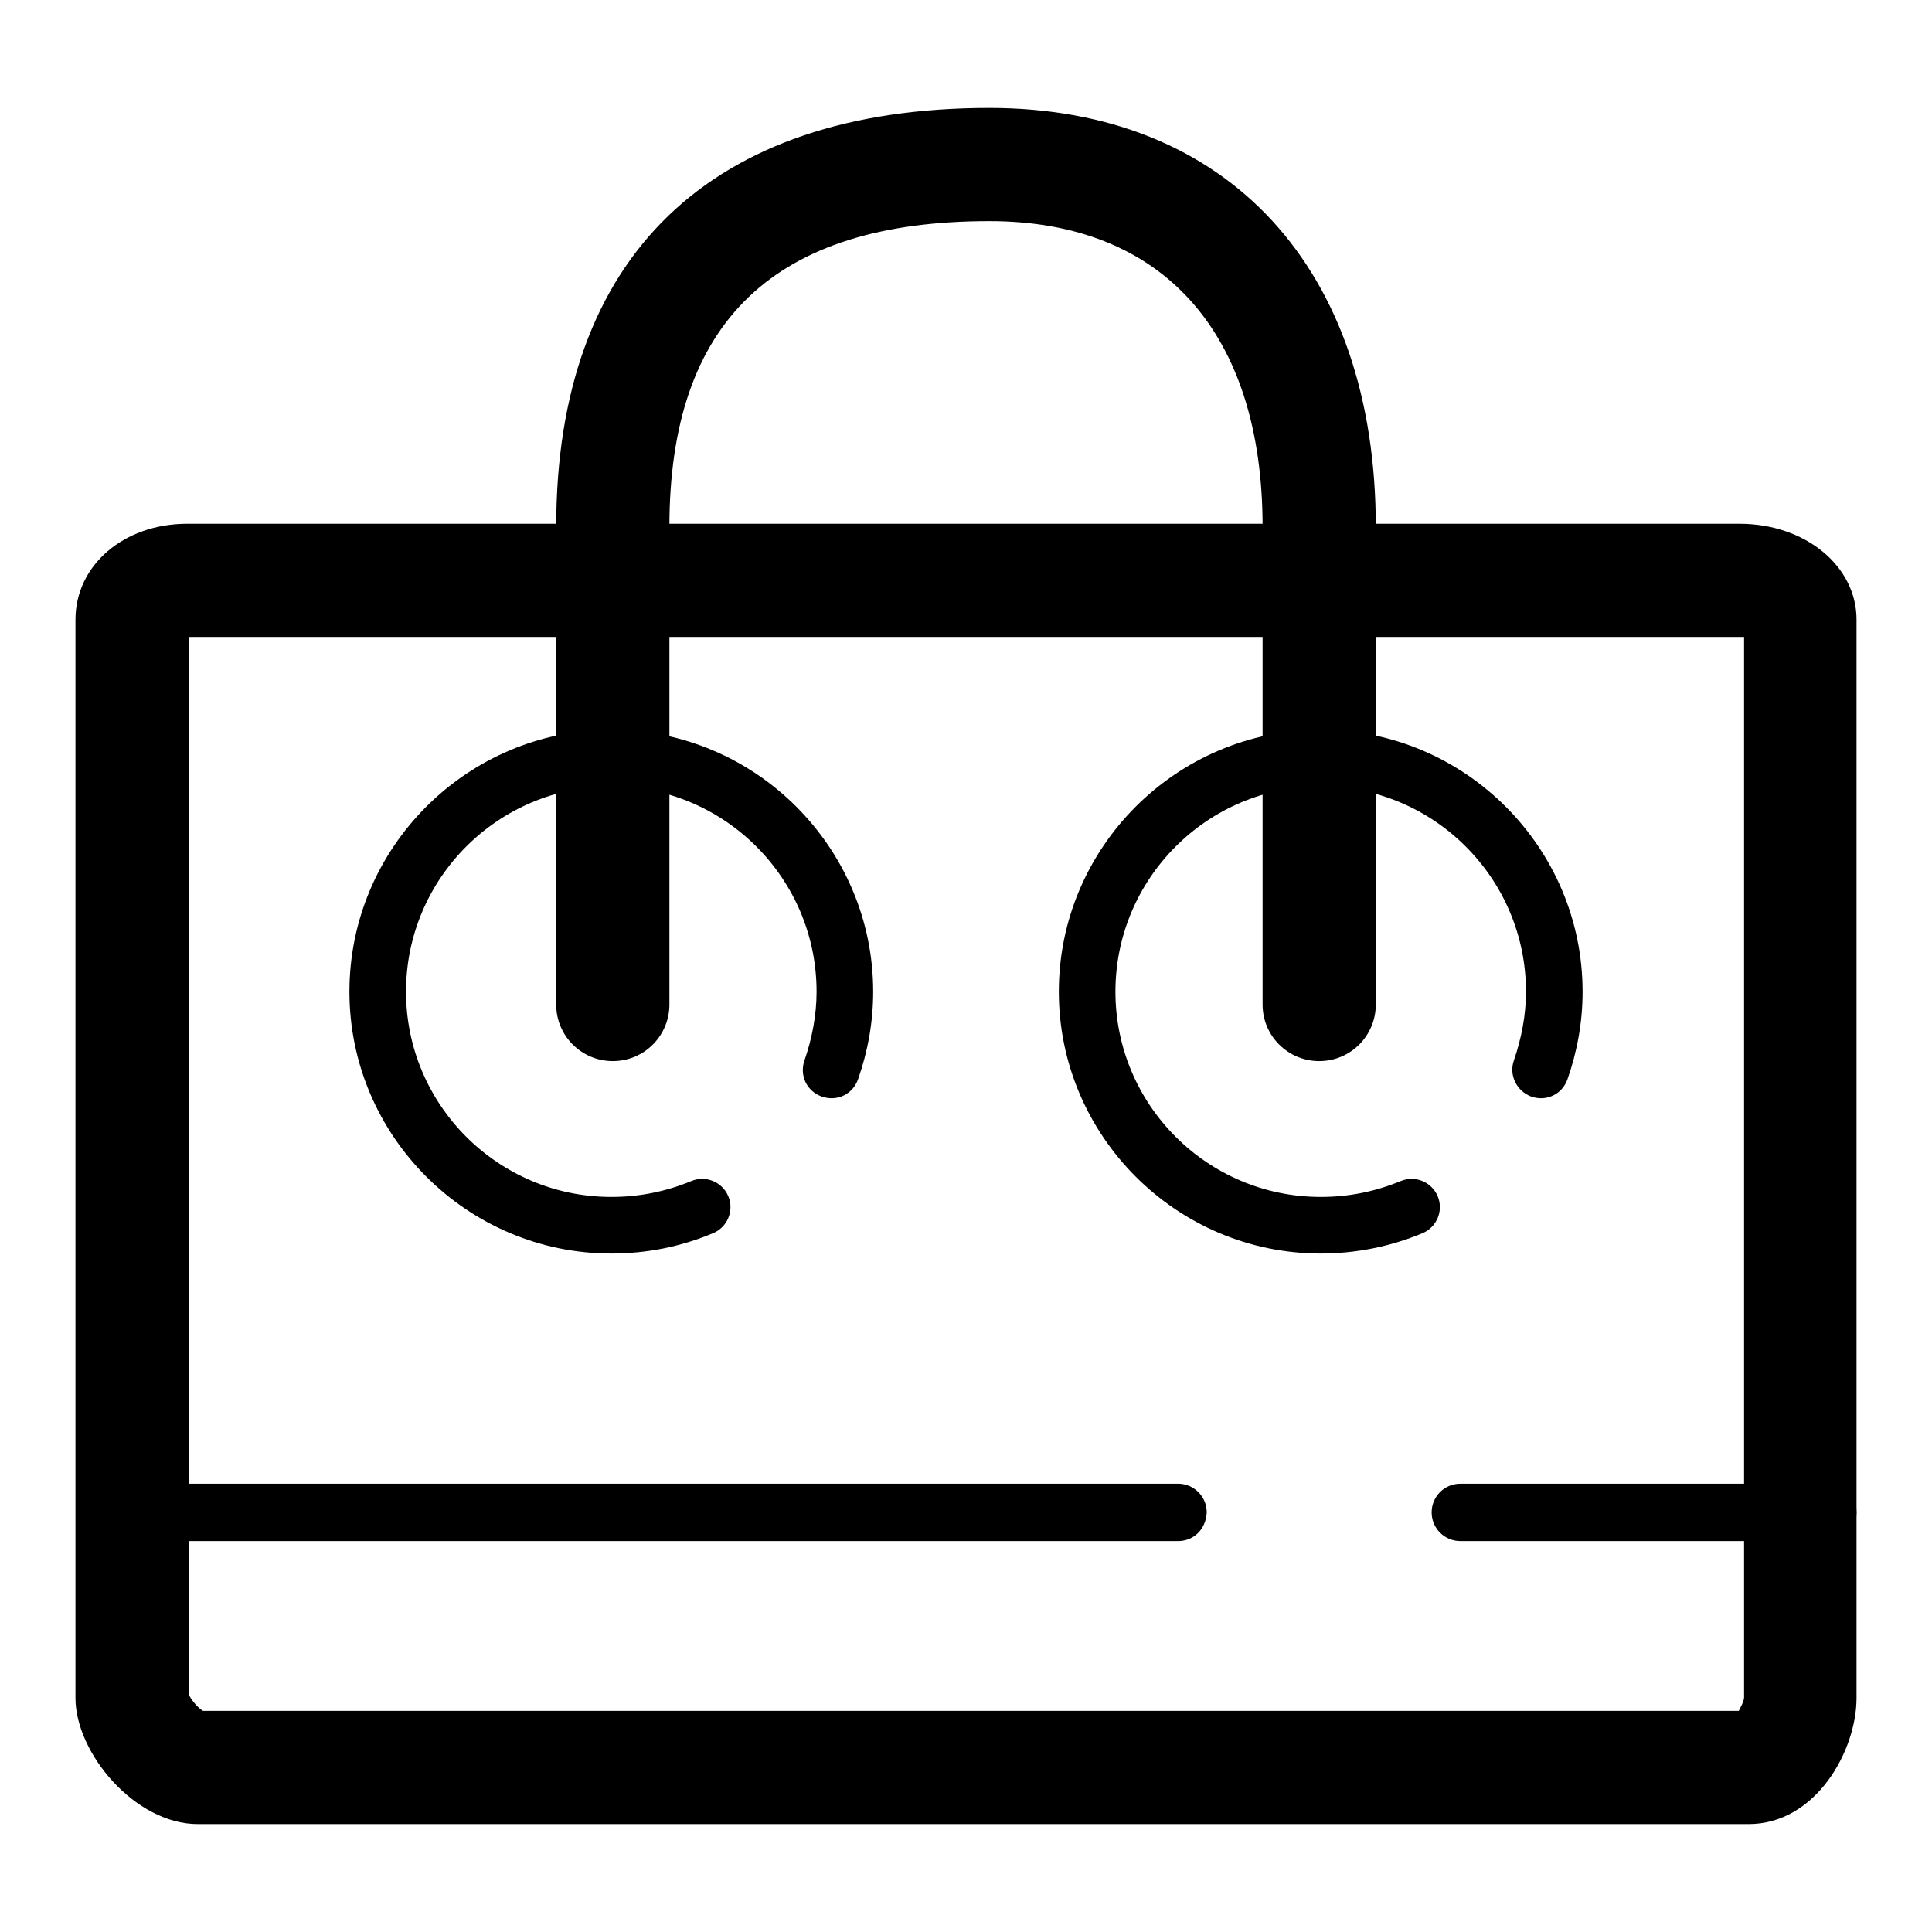 <?xml version="1.0" encoding="utf-8"?>
<!-- Svg Vector Icons : http://www.onlinewebfonts.com/icon -->
<!DOCTYPE svg PUBLIC "-//W3C//DTD SVG 1.1//EN" "http://www.w3.org/Graphics/SVG/1.1/DTD/svg11.dtd">
<svg version="1.1" xmlns="http://www.w3.org/2000/svg" xmlns:xlink="http://www.w3.org/1999/xlink" x="0px" y="0px" viewBox="0 0 256 256" enable-background="new 0 0 256 256" xml:space="preserve">
<g><g><path fill="#000000" d="M156.1,204.2H21.2c-2.1,0-3.8-1.7-3.8-3.8s1.7-3.8,3.8-3.8h134.9c2.1,0,3.8,1.7,3.8,3.8C159.8,202.6,158.2,204.2,156.1,204.2z"/><path fill="#000000" d="M242.2,204.2h-48.7c-2.1,0-3.8-1.7-3.8-3.8s1.7-3.8,3.8-3.8h48.7c2.1,0,3.8,1.7,3.8,3.8C246,202.6,244.3,204.2,242.2,204.2z"/><path fill="#000000" d="M174.8,140.6c-4.1,0-7.5-3.3-7.5-7.5V69.8c0-25.7-13.2-40.5-36.2-40.5c-28.5,0-42.4,13.3-42.4,40.5v63.3c0,4.1-3.3,7.5-7.5,7.5c-4.1,0-7.5-3.3-7.5-7.5V69.8c0-35.8,20.4-55.5,57.4-55.5c31.6,0,51.2,21.3,51.2,55.5v63.3C182.3,137.2,179,140.6,174.8,140.6z"/><path fill="#000000" d="M81,166.1c-19.1,0-34.7-15.6-34.7-34.7c0-19.1,15.6-34.7,34.7-34.7c19.1,0,34.7,15.6,34.7,34.7c0,4-0.7,7.9-2,11.6c-0.7,2-2.8,3-4.8,2.3c-2-0.7-3-2.8-2.3-4.8c1-2.9,1.6-6,1.6-9.1c0-15-12.2-27.2-27.2-27.2c-15,0-27.2,12.2-27.2,27.2c0,15,12.2,27.2,27.2,27.2c3.7,0,7.2-0.7,10.6-2.1c1.9-0.8,4.1,0.1,4.9,2c0.8,1.9-0.1,4.1-2,4.9C90.2,165.2,85.7,166.1,81,166.1z"/><path fill="#000000" d="M175,166.1c-19.1,0-34.7-15.6-34.7-34.7c0-19.1,15.6-34.7,34.7-34.7s34.7,15.6,34.7,34.7c0,4-0.7,7.9-2,11.6c-0.7,2-2.8,3-4.8,2.3c-1.9-0.7-3-2.8-2.3-4.8c1-2.9,1.6-6,1.6-9.1c0-15-12.2-27.2-27.2-27.2s-27.2,12.2-27.2,27.2c0,15,12.2,27.2,27.2,27.2c3.7,0,7.2-0.7,10.6-2.1c1.9-0.8,4.1,0.1,4.9,2c0.8,1.9-0.1,4.1-2,4.9C184.2,165.2,179.6,166.1,175,166.1z"/><path fill="#000000" d="M231.7,241.7H26.2c-8.3,0-16.2-9.4-16.2-16.7V82.1c0-7.2,6.4-12.7,14.8-12.7h205.7c8.7,0,15.5,5.6,15.5,12.7V225C246,232,240.6,241.7,231.7,241.7z M26.9,226.7h203.5c0.3-0.6,0.7-1.3,0.7-1.8V84.4c-0.1,0-0.3,0-0.5,0H25v140.1C25.3,225.2,26.2,226.3,26.9,226.7z"/></g></g>
</svg>